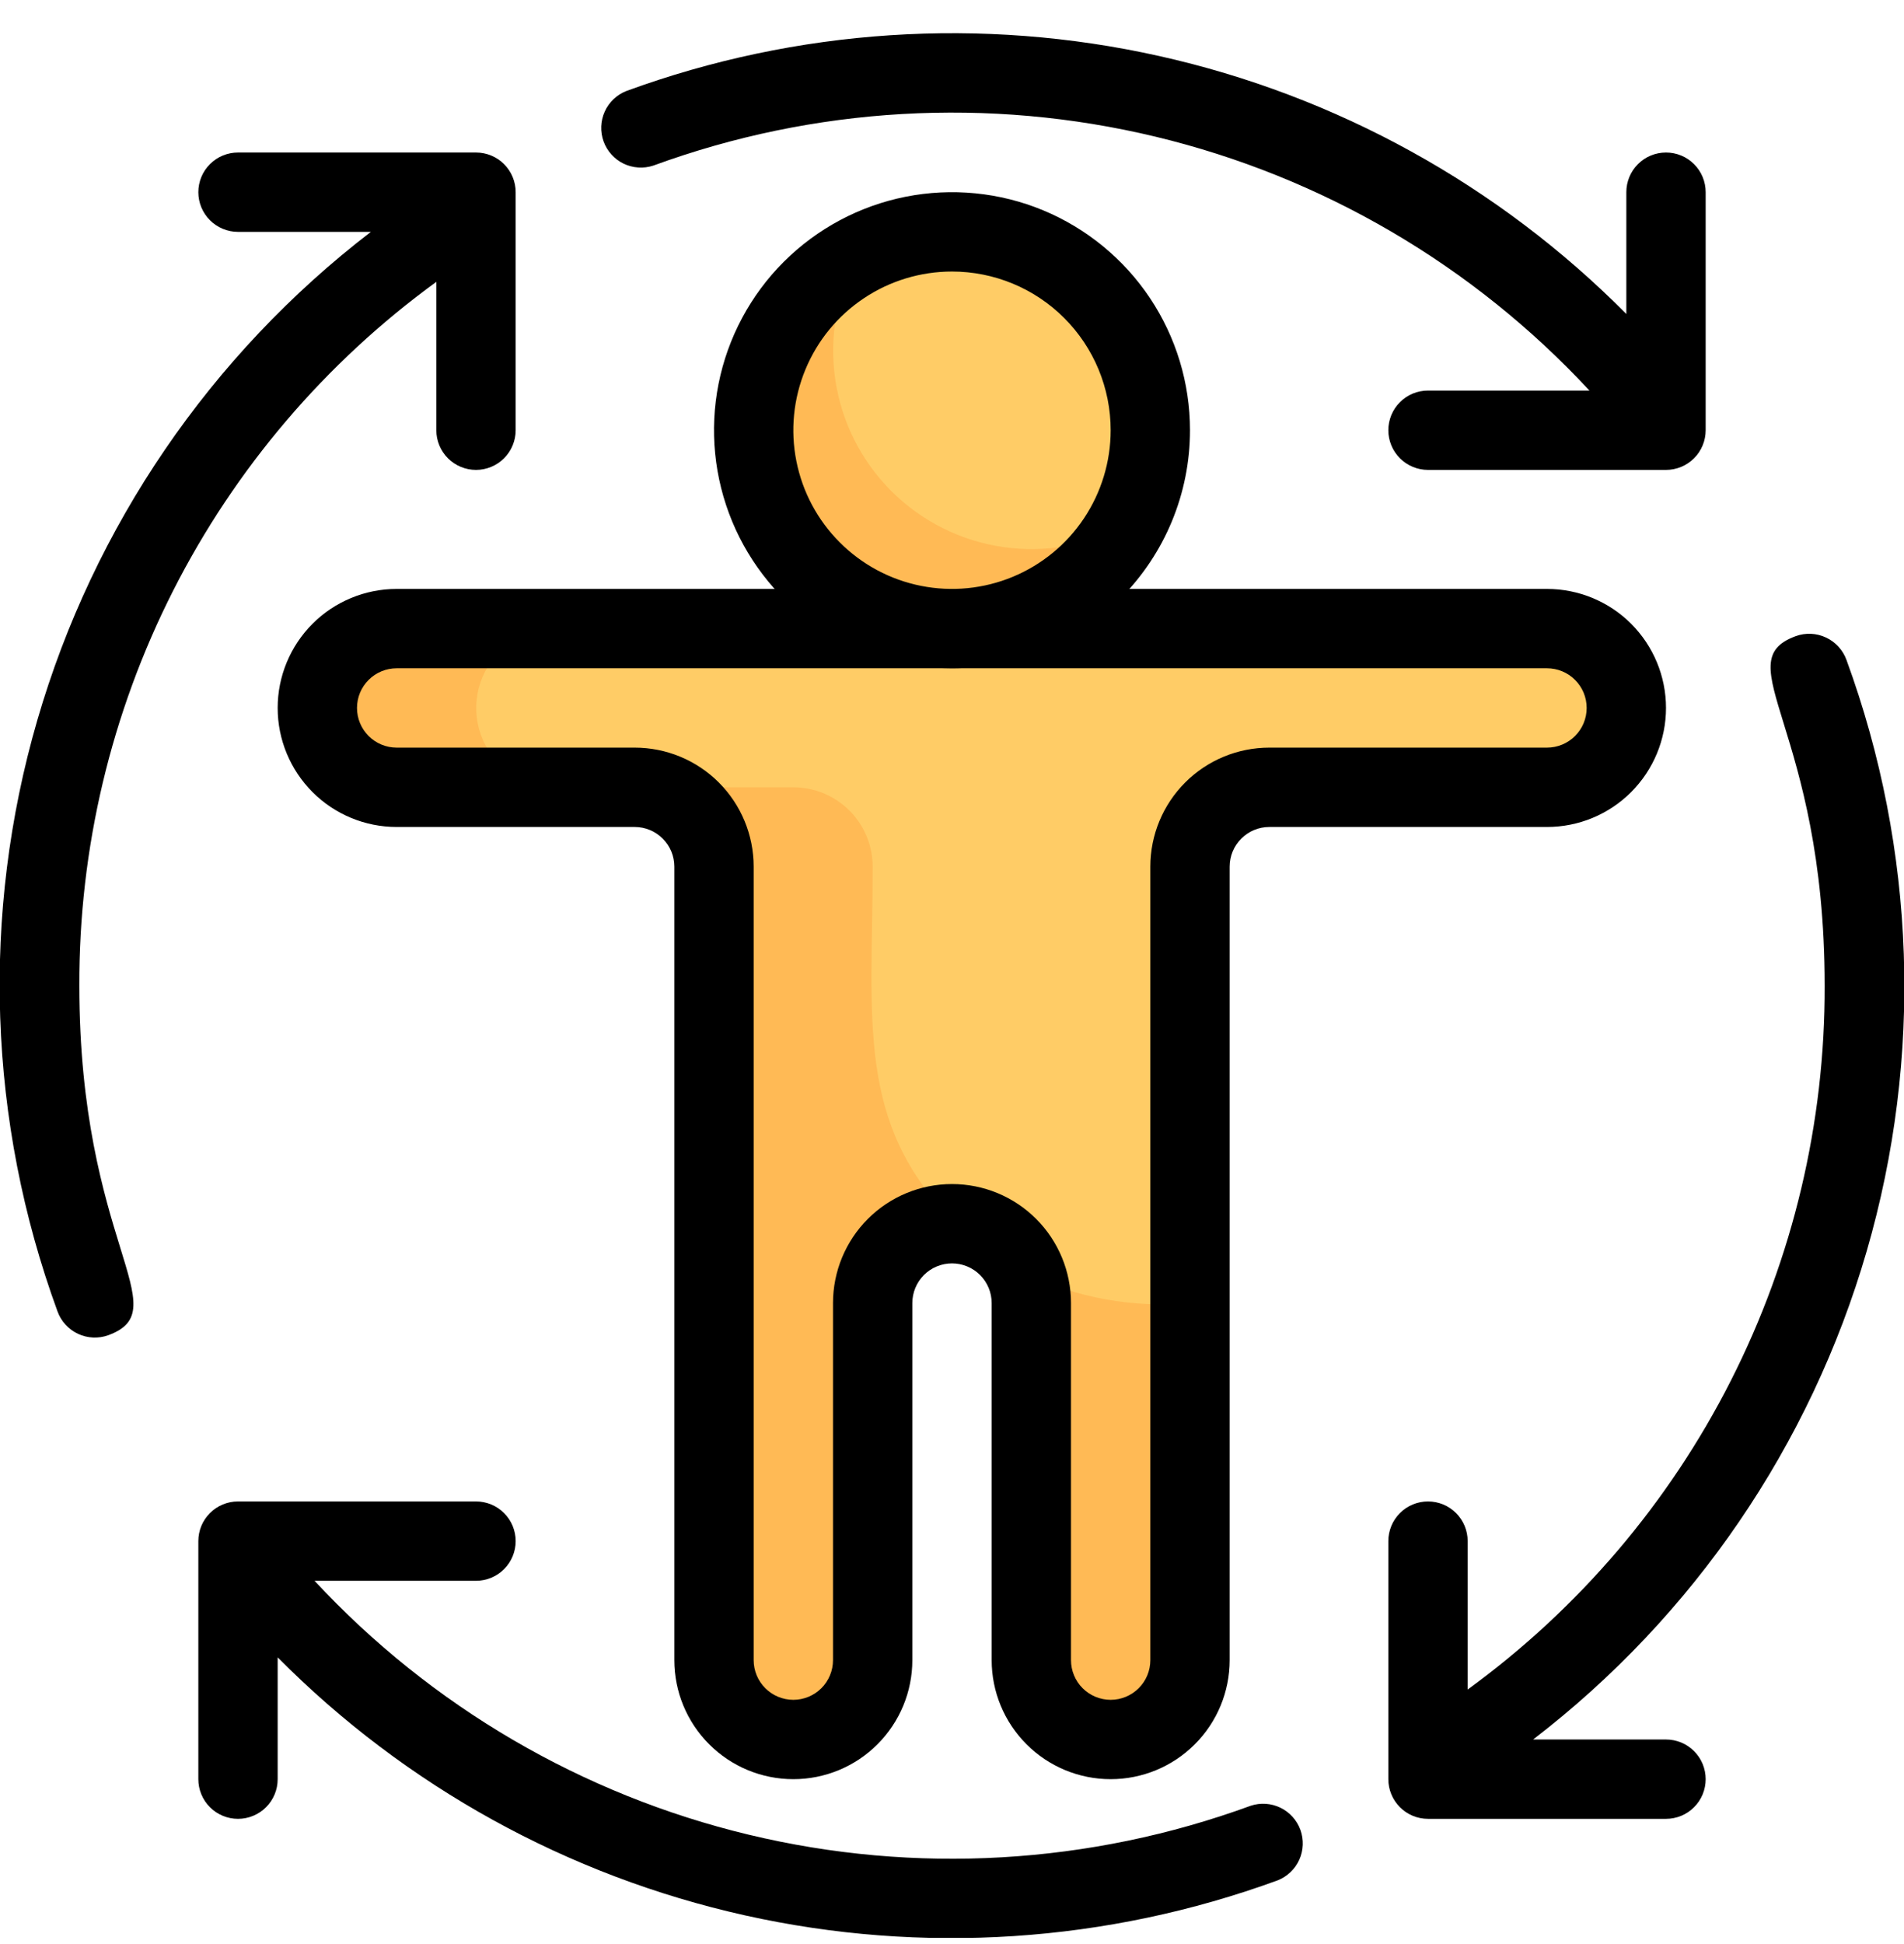 <svg width="48" height="49" viewBox="0 0 48 49" fill="none" xmlns="http://www.w3.org/2000/svg">
<g clip-path="url(#clip0_1146_3677)">
<path d="M16.47 4.174C20.525 2.689 24.928 2.436 29.126 3.444C33.325 4.453 37.132 6.679 40.07 9.844H36C35.735 9.844 35.48 9.949 35.293 10.137C35.105 10.324 35 10.579 35 10.844C35 11.109 35.105 11.363 35.293 11.551C35.48 11.738 35.735 11.844 36 11.844H42C42.265 11.844 42.52 11.738 42.707 11.551C42.895 11.363 43 11.109 43 10.844V4.844C43 4.579 42.895 4.324 42.707 4.137C42.52 3.949 42.265 3.844 42 3.844C41.735 3.844 41.48 3.949 41.293 4.137C41.105 4.324 41 4.579 41 4.844V7.914C37.776 4.664 33.687 2.407 29.218 1.411C24.75 0.414 20.089 0.721 15.79 2.294C15.548 2.389 15.352 2.575 15.245 2.813C15.138 3.05 15.128 3.32 15.216 3.564C15.305 3.809 15.485 4.01 15.719 4.124C15.953 4.237 16.223 4.255 16.47 4.174Z" fill="black"/>
<path d="M2 24.844C1.989 21.386 2.8 17.974 4.364 14.89C5.929 11.806 8.203 9.138 11 7.104V10.844C11 11.109 11.105 11.363 11.293 11.551C11.48 11.738 11.735 11.844 12 11.844C12.265 11.844 12.52 11.738 12.707 11.551C12.895 11.363 13 11.109 13 10.844V4.844C13 4.579 12.895 4.324 12.707 4.137C12.52 3.949 12.265 3.844 12 3.844H6C5.735 3.844 5.481 3.949 5.293 4.137C5.105 4.324 5 4.579 5 4.844C5 5.109 5.105 5.363 5.293 5.551C5.481 5.738 5.735 5.844 6 5.844H9.35C5.308 8.947 2.361 13.26 0.94 18.154C-0.481 23.048 -0.302 28.268 1.45 33.054C1.54 33.303 1.726 33.506 1.966 33.619C2.206 33.731 2.481 33.744 2.73 33.654C4.5 33.004 2 31.334 2 24.844Z" fill="black"/>
<path d="M31.53 45.514C27.475 46.998 23.072 47.252 18.874 46.243C14.675 45.235 10.868 43.008 7.93 39.844H12C12.265 39.844 12.52 39.738 12.707 39.551C12.895 39.363 13 39.109 13 38.844C13 38.578 12.895 38.324 12.707 38.137C12.52 37.949 12.265 37.844 12 37.844H6C5.735 37.844 5.48 37.949 5.293 38.137C5.105 38.324 5 38.578 5 38.844V44.844C5 45.109 5.105 45.363 5.293 45.551C5.48 45.738 5.735 45.844 6 45.844C6.265 45.844 6.52 45.738 6.707 45.551C6.895 45.363 7 45.109 7 44.844V41.774C10.224 45.024 14.313 47.281 18.782 48.277C23.25 49.273 27.91 48.967 32.21 47.394C32.452 47.298 32.648 47.112 32.755 46.875C32.862 46.638 32.872 46.368 32.784 46.123C32.695 45.878 32.515 45.678 32.281 45.564C32.047 45.45 31.777 45.432 31.53 45.514Z" fill="black"/>
<path d="M42 43.844H38.65C42.693 40.741 45.639 36.428 47.06 31.534C48.481 26.64 48.302 21.419 46.55 16.634C46.46 16.385 46.274 16.181 46.034 16.069C45.794 15.956 45.519 15.944 45.27 16.034C43.5 16.684 46 18.354 46 24.844C46.011 28.302 45.2 31.713 43.636 34.797C42.071 37.882 39.797 40.55 37 42.584V38.844C37 38.579 36.895 38.324 36.707 38.137C36.52 37.949 36.265 37.844 36 37.844C35.735 37.844 35.48 37.949 35.293 38.137C35.105 38.324 35 38.579 35 38.844V44.844C35 45.109 35.105 45.363 35.293 45.551C35.48 45.739 35.735 45.844 36 45.844H42C42.131 45.844 42.261 45.818 42.383 45.768C42.504 45.718 42.614 45.644 42.707 45.551C42.8 45.458 42.874 45.348 42.924 45.227C42.974 45.105 43 44.975 43 44.844C43 44.712 42.974 44.583 42.924 44.461C42.874 44.34 42.8 44.23 42.707 44.137C42.614 44.044 42.504 43.97 42.383 43.92C42.261 43.87 42.131 43.844 42 43.844Z" fill="black"/>
<path d="M41 17.844C41 18.374 40.789 18.883 40.414 19.258C40.039 19.633 39.53 19.844 39 19.844H32C31.47 19.844 30.961 20.054 30.586 20.429C30.211 20.805 30 21.313 30 21.844V41.844C29.998 42.238 29.88 42.623 29.66 42.95C29.44 43.278 29.129 43.533 28.764 43.684C28.4 43.834 27.999 43.874 27.612 43.797C27.225 43.721 26.87 43.532 26.59 43.254C25.75 42.444 26 42.444 26 32.844C25.998 32.449 25.88 32.064 25.66 31.737C25.44 31.41 25.129 31.154 24.764 31.004C24.4 30.853 23.999 30.814 23.612 30.89C23.225 30.966 22.87 31.156 22.59 31.434C21.75 32.244 22 32.244 22 41.844C21.998 42.238 21.88 42.623 21.66 42.95C21.44 43.278 21.129 43.533 20.764 43.684C20.4 43.834 19.999 43.874 19.612 43.797C19.225 43.721 18.87 43.532 18.59 43.254C17.75 42.444 18 43.364 18 21.844C18 21.313 17.789 20.805 17.414 20.429C17.039 20.054 16.53 19.844 16 19.844H10C9.606 19.842 9.221 19.724 8.893 19.504C8.566 19.284 8.311 18.972 8.16 18.608C8.009 18.244 7.97 17.843 8.046 17.456C8.123 17.069 8.312 16.713 8.59 16.434C9.41 15.594 7.51 15.844 39 15.844C39.53 15.844 40.039 16.054 40.414 16.429C40.789 16.805 41 17.313 41 17.844Z" fill="#FFBA55"/>
<path d="M41 17.844C41 18.374 40.789 18.883 40.414 19.258C40.039 19.633 39.53 19.844 39 19.844H32C31.47 19.844 30.961 20.054 30.586 20.429C30.211 20.805 30 21.313 30 21.844V41.844C29.998 42.238 29.88 42.623 29.66 42.95C29.44 43.278 29.129 43.533 28.764 43.684C28.4 43.834 27.999 43.874 27.612 43.797C27.225 43.721 26.87 43.532 26.59 43.254C25.75 42.444 26 42.444 26 32.844C25.998 32.449 25.88 32.064 25.66 31.737C25.44 31.41 25.129 31.154 24.764 31.004C24.4 30.853 23.999 30.814 23.612 30.89C23.225 30.966 22.87 31.156 22.59 31.434C21.75 32.244 22 32.244 22 41.844C21.998 42.238 21.88 42.623 21.66 42.95C21.44 43.278 21.129 43.533 20.764 43.684C20.4 43.834 19.999 43.874 19.612 43.797C19.225 43.721 18.87 43.532 18.59 43.254C17.75 42.444 18 43.364 18 21.844C18 21.313 17.789 20.805 17.414 20.429C17.039 20.054 16.53 19.844 16 19.844H10C9.606 19.842 9.221 19.724 8.893 19.504C8.566 19.284 8.311 18.972 8.16 18.608C8.009 18.244 7.97 17.843 8.046 17.456C8.123 17.069 8.312 16.713 8.59 16.434C9.41 15.594 7.51 15.844 39 15.844C39.53 15.844 40.039 16.054 40.414 16.429C40.789 16.805 41 17.313 41 17.844Z" fill="#FFBA55"/>
<path d="M39 19.844H32C31.47 19.844 30.961 20.055 30.586 20.43C30.211 20.805 30 21.313 30 21.844V32.844C28.574 32.974 27.14 32.715 25.85 32.094C25.685 31.742 25.433 31.439 25.118 31.211C24.803 30.984 24.436 30.84 24.05 30.794C21.56 28.304 22 25.694 22 21.844C22 21.313 21.789 20.805 21.414 20.43C21.039 20.055 20.53 19.844 20 19.844H14.11C13.706 19.865 13.306 19.763 12.961 19.552C12.616 19.341 12.344 19.03 12.179 18.661C12.014 18.292 11.966 17.881 12.039 17.484C12.112 17.086 12.304 16.72 12.59 16.434C13.42 15.584 12.03 15.844 38.88 15.844C39.143 15.836 39.404 15.88 39.65 15.973C39.895 16.066 40.12 16.207 40.312 16.387C40.503 16.567 40.657 16.783 40.765 17.023C40.873 17.263 40.932 17.521 40.94 17.784C40.948 18.047 40.904 18.308 40.811 18.554C40.717 18.799 40.577 19.024 40.397 19.216C40.216 19.407 40 19.561 39.761 19.669C39.521 19.776 39.263 19.836 39 19.844Z" fill="#FFCC66"/>
<path d="M28 44.844C27.204 44.844 26.441 44.528 25.879 43.965C25.316 43.403 25 42.639 25 41.844V32.844C25 32.578 24.895 32.324 24.707 32.137C24.52 31.949 24.265 31.844 24 31.844C23.735 31.844 23.48 31.949 23.293 32.137C23.105 32.324 23 32.578 23 32.844V41.844C23 42.639 22.684 43.403 22.121 43.965C21.559 44.528 20.796 44.844 20 44.844C19.204 44.844 18.441 44.528 17.879 43.965C17.316 43.403 17 42.639 17 41.844V21.844C17 21.578 16.895 21.324 16.707 21.137C16.52 20.949 16.265 20.844 16 20.844H10C9.204 20.844 8.441 20.528 7.879 19.965C7.316 19.402 7 18.639 7 17.844C7 17.048 7.316 16.285 7.879 15.722C8.441 15.16 9.204 14.844 10 14.844H39C39.796 14.844 40.559 15.16 41.121 15.722C41.684 16.285 42 17.048 42 17.844C42 18.639 41.684 19.402 41.121 19.965C40.559 20.528 39.796 20.844 39 20.844H32C31.735 20.844 31.48 20.949 31.293 21.137C31.105 21.324 31 21.578 31 21.844V41.844C31 42.639 30.684 43.403 30.121 43.965C29.559 44.528 28.796 44.844 28 44.844ZM24 29.844C24.796 29.844 25.559 30.16 26.121 30.722C26.684 31.285 27 32.048 27 32.844V41.844C27 42.109 27.105 42.363 27.293 42.551C27.48 42.738 27.735 42.844 28 42.844C28.265 42.844 28.52 42.738 28.707 42.551C28.895 42.363 29 42.109 29 41.844V21.844C29 21.048 29.316 20.285 29.879 19.722C30.441 19.16 31.204 18.844 32 18.844H39C39.265 18.844 39.52 18.738 39.707 18.551C39.895 18.363 40 18.109 40 17.844C40 17.578 39.895 17.324 39.707 17.137C39.52 16.949 39.265 16.844 39 16.844H10C9.735 16.844 9.48 16.949 9.293 17.137C9.105 17.324 9 17.578 9 17.844C9 18.109 9.105 18.363 9.293 18.551C9.48 18.738 9.735 18.844 10 18.844H16C16.796 18.844 17.559 19.16 18.121 19.722C18.684 20.285 19 21.048 19 21.844V41.844C19 42.109 19.105 42.363 19.293 42.551C19.48 42.738 19.735 42.844 20 42.844C20.265 42.844 20.52 42.738 20.707 42.551C20.895 42.363 21 42.109 21 41.844V32.844C21 32.048 21.316 31.285 21.879 30.722C22.441 30.16 23.204 29.844 24 29.844Z" fill="black"/>
<path d="M29 10.844C29 11.727 28.767 12.594 28.323 13.358C27.879 14.121 27.241 14.754 26.474 15.191C25.706 15.627 24.837 15.853 23.954 15.845C23.071 15.837 22.206 15.595 21.446 15.144C20.687 14.693 20.061 14.049 19.631 13.277C19.202 12.506 18.984 11.634 19.001 10.751C19.017 9.868 19.268 9.006 19.726 8.251C20.184 7.496 20.834 6.876 21.61 6.454C22.371 6.039 23.227 5.83 24.094 5.846C24.961 5.863 25.808 6.104 26.554 6.547C27.299 6.989 27.916 7.618 28.345 8.372C28.774 9.125 29 9.977 29 10.844Z" fill="#FFBA55"/>
<path d="M28.39 13.234C27.442 13.748 26.354 13.943 25.287 13.788C24.219 13.633 23.231 13.138 22.468 12.375C21.706 11.613 21.21 10.624 21.056 9.557C20.901 8.49 21.095 7.401 21.61 6.454C22.558 5.939 23.646 5.745 24.713 5.899C25.78 6.054 26.769 6.55 27.532 7.312C28.294 8.075 28.79 9.063 28.944 10.13C29.099 11.197 28.905 12.286 28.39 13.234Z" fill="#FFCC66"/>
<path d="M24 16.844C22.813 16.844 21.653 16.492 20.667 15.833C19.68 15.173 18.911 14.236 18.457 13.14C18.003 12.043 17.884 10.837 18.115 9.673C18.347 8.509 18.918 7.44 19.757 6.601C20.596 5.762 21.666 5.191 22.829 4.959C23.993 4.728 25.2 4.846 26.296 5.3C27.392 5.755 28.329 6.524 28.989 7.51C29.648 8.497 30 9.657 30 10.844C30 12.435 29.368 13.961 28.243 15.086C27.117 16.212 25.591 16.844 24 16.844ZM24 6.844C23.209 6.844 22.436 7.078 21.778 7.518C21.12 7.957 20.607 8.582 20.305 9.313C20.002 10.044 19.922 10.848 20.077 11.624C20.231 12.4 20.612 13.113 21.172 13.672C21.731 14.232 22.444 14.613 23.22 14.767C23.996 14.921 24.8 14.842 25.531 14.539C26.262 14.236 26.886 13.724 27.326 13.066C27.765 12.408 28 11.635 28 10.844C28 9.783 27.579 8.765 26.828 8.015C26.078 7.265 25.061 6.844 24 6.844Z" fill="black"/>
</g>
<defs>
<clipPath id="clip0_1146_3677">
<rect width="48" height="48" fill="white" transform="translate(0 0.844)"/>
</clipPath>
</defs>
</svg>

